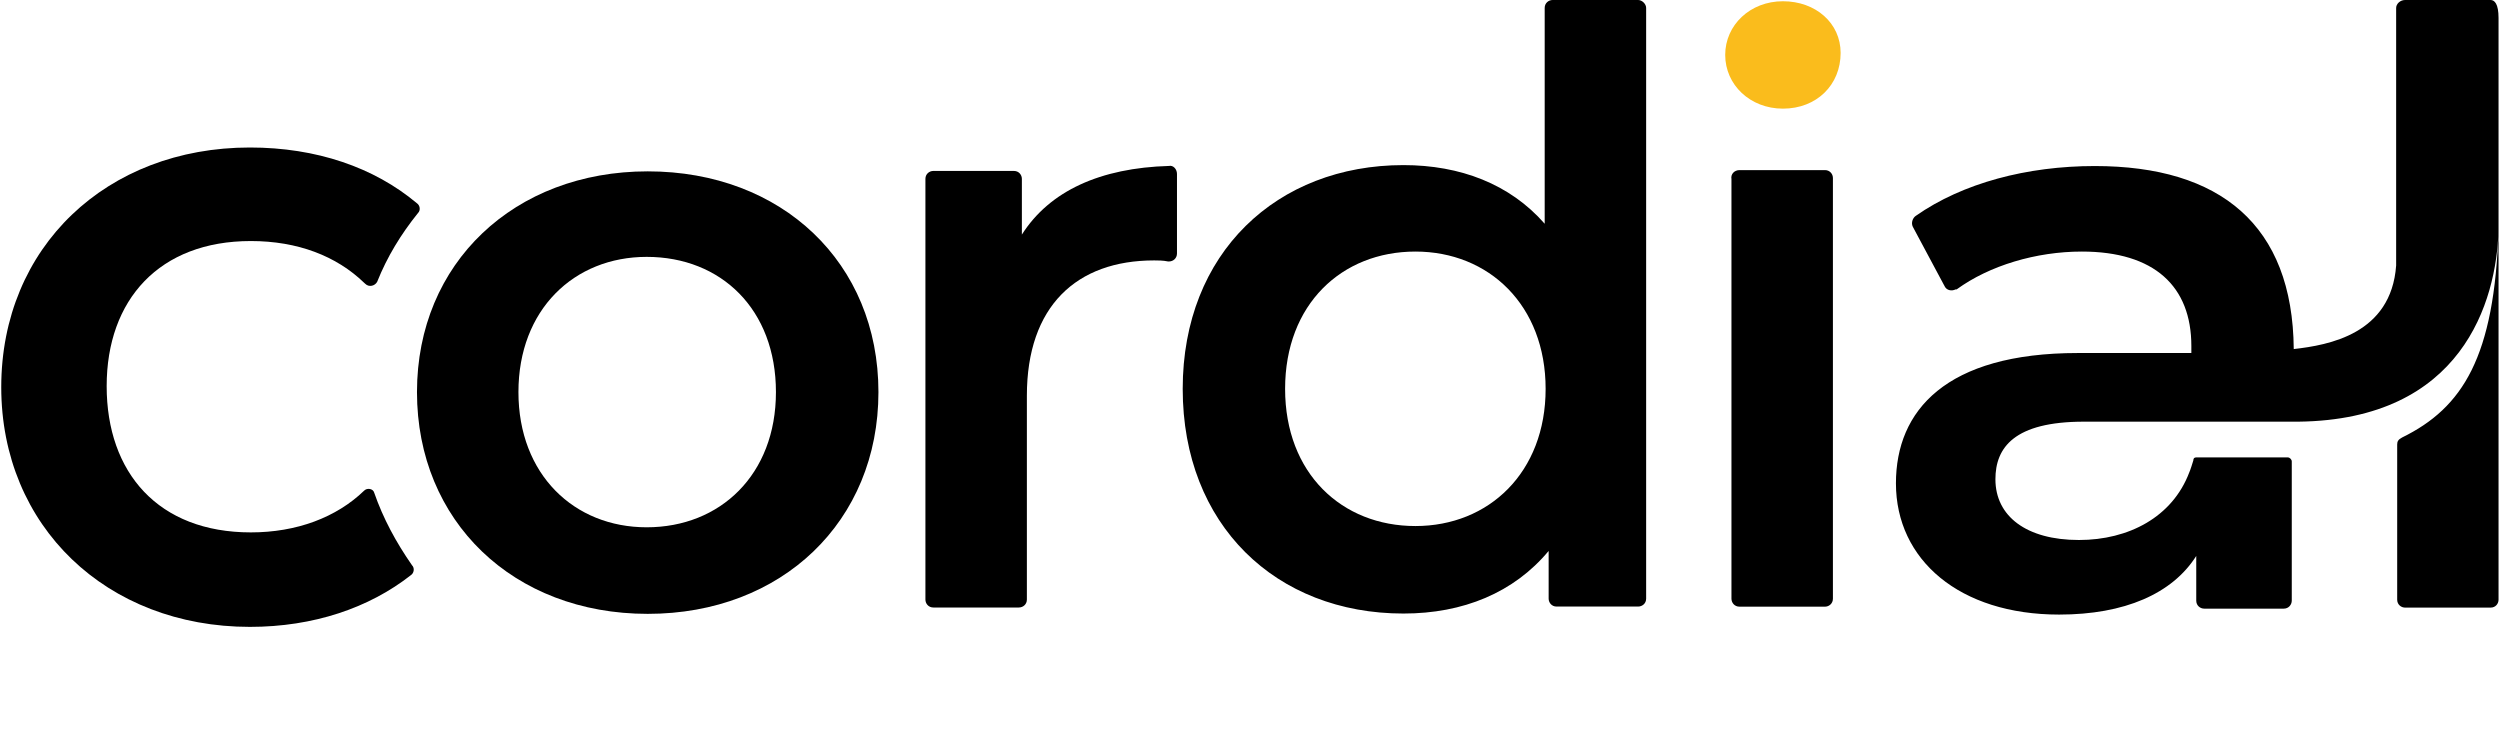 <svg width="24" height="7" viewBox="0 0 24 7" fill="none" xmlns="http://www.w3.org/2000/svg">
<g clip-path="url(#clip0_1_1488)">
<path d="M3.592 4.729C3.582 4.691 3.525 4.681 3.496 4.71C3.229 4.968 2.847 5.111 2.408 5.111C1.52 5.111 1.024 4.538 1.024 3.707C1.024 2.877 1.53 2.314 2.408 2.314C2.857 2.314 3.229 2.457 3.496 2.715L3.506 2.724C3.544 2.762 3.601 2.743 3.621 2.705C3.716 2.466 3.85 2.247 4.012 2.046C4.041 2.018 4.031 1.97 4.002 1.951C3.592 1.607 3.038 1.416 2.399 1.416C1.024 1.416 0.012 2.371 0.012 3.717C0.012 5.053 1.024 6.018 2.399 6.018C3.01 6.018 3.544 5.836 3.945 5.521C3.974 5.502 3.983 5.454 3.955 5.426C3.802 5.206 3.678 4.977 3.592 4.729Z" fill="black"/>
<path d="M4.003 3.764C4.003 2.523 4.939 1.645 6.218 1.645C7.507 1.645 8.433 2.523 8.433 3.764C8.433 5.005 7.507 5.893 6.218 5.893C4.929 5.893 4.003 5.005 4.003 3.764ZM7.449 3.764C7.449 2.971 6.924 2.466 6.208 2.466C5.512 2.466 4.977 2.971 4.977 3.764C4.977 4.556 5.512 5.062 6.208 5.062C6.915 5.062 7.449 4.556 7.449 3.764Z" fill="black"/>
<path d="M11.299 1.67V2.433C11.299 2.481 11.261 2.51 11.223 2.51H11.213C11.166 2.5 11.118 2.5 11.08 2.5C10.335 2.5 9.858 2.939 9.858 3.799V5.756C9.858 5.803 9.82 5.832 9.781 5.832H8.96C8.913 5.832 8.884 5.794 8.884 5.756V1.717C8.884 1.67 8.922 1.641 8.96 1.641H9.734C9.781 1.641 9.81 1.679 9.81 1.717V2.252C10.077 1.832 10.564 1.612 11.223 1.593C11.261 1.584 11.299 1.622 11.299 1.67Z" fill="black"/>
<path d="M15.803 0.076V5.747C15.803 5.795 15.764 5.823 15.726 5.823H14.943C14.896 5.823 14.867 5.785 14.867 5.747V5.289C14.533 5.69 14.046 5.89 13.473 5.89C12.251 5.89 11.354 5.041 11.354 3.733C11.354 2.425 12.261 1.585 13.473 1.585C14.017 1.585 14.495 1.766 14.829 2.148V0.076C14.829 0.029 14.867 0 14.905 0H15.726C15.764 0 15.803 0.038 15.803 0.076ZM14.838 3.733C14.838 2.931 14.294 2.415 13.588 2.415C12.881 2.415 12.337 2.921 12.337 3.733C12.337 4.544 12.881 5.05 13.588 5.05C14.294 5.05 14.838 4.535 14.838 3.733Z" fill="black"/>
<path d="M16.699 1.633H17.52C17.567 1.633 17.596 1.671 17.596 1.709V5.747C17.596 5.795 17.558 5.824 17.52 5.824H16.699C16.651 5.824 16.622 5.786 16.622 5.747V1.719C16.613 1.671 16.651 1.633 16.699 1.633Z" fill="black"/>
<path d="M23.003 0.076V2.549C22.955 3.208 22.354 3.313 22.02 3.351C22.01 2.158 21.313 1.594 20.11 1.594C19.461 1.594 18.841 1.757 18.392 2.072C18.363 2.091 18.344 2.138 18.363 2.177L18.669 2.749C18.688 2.788 18.736 2.797 18.774 2.778H18.784C19.099 2.549 19.547 2.415 19.986 2.415C20.683 2.415 21.037 2.749 21.037 3.322V3.389H19.948C18.678 3.389 18.201 3.943 18.201 4.64C18.201 5.375 18.812 5.9 19.767 5.9C20.397 5.9 20.855 5.699 21.084 5.337V5.766C21.084 5.814 21.122 5.843 21.161 5.843H21.924C21.972 5.843 22.001 5.804 22.001 5.766V4.43C22.001 4.411 21.982 4.391 21.962 4.391C21.962 4.391 21.237 4.391 21.084 4.391C21.065 4.391 21.056 4.401 21.056 4.42C21.027 4.516 21.017 4.535 21.017 4.535C20.855 4.964 20.435 5.184 19.958 5.184C19.452 5.184 19.156 4.955 19.156 4.601C19.156 4.296 19.337 4.048 20.006 4.048H21.017H21.037H22.067C23.633 4.029 23.967 2.902 23.986 2.205C23.948 3.427 23.643 3.914 23.06 4.2C23.022 4.22 23.013 4.239 23.013 4.267V5.757C23.013 5.804 23.051 5.833 23.089 5.833H23.91C23.958 5.833 23.986 5.795 23.986 5.757V0.172C23.986 0.038 23.948 0 23.91 0H23.089C23.041 0 23.003 0.038 23.003 0.076Z" fill="black"/>
<path d="M16.562 0.527C16.562 0.241 16.801 0.012 17.116 0.012C17.431 0.012 17.67 0.222 17.67 0.508C17.67 0.814 17.441 1.043 17.116 1.043C16.801 1.043 16.562 0.814 16.562 0.527Z" fill="#FABC1C"/>
</g>
<defs>
<clipPath id="clip0_1_1488">
<rect width="23.971" height="6.014" fill="white" transform="translate(0.014)"/>
</clipPath>
</defs>
</svg>
